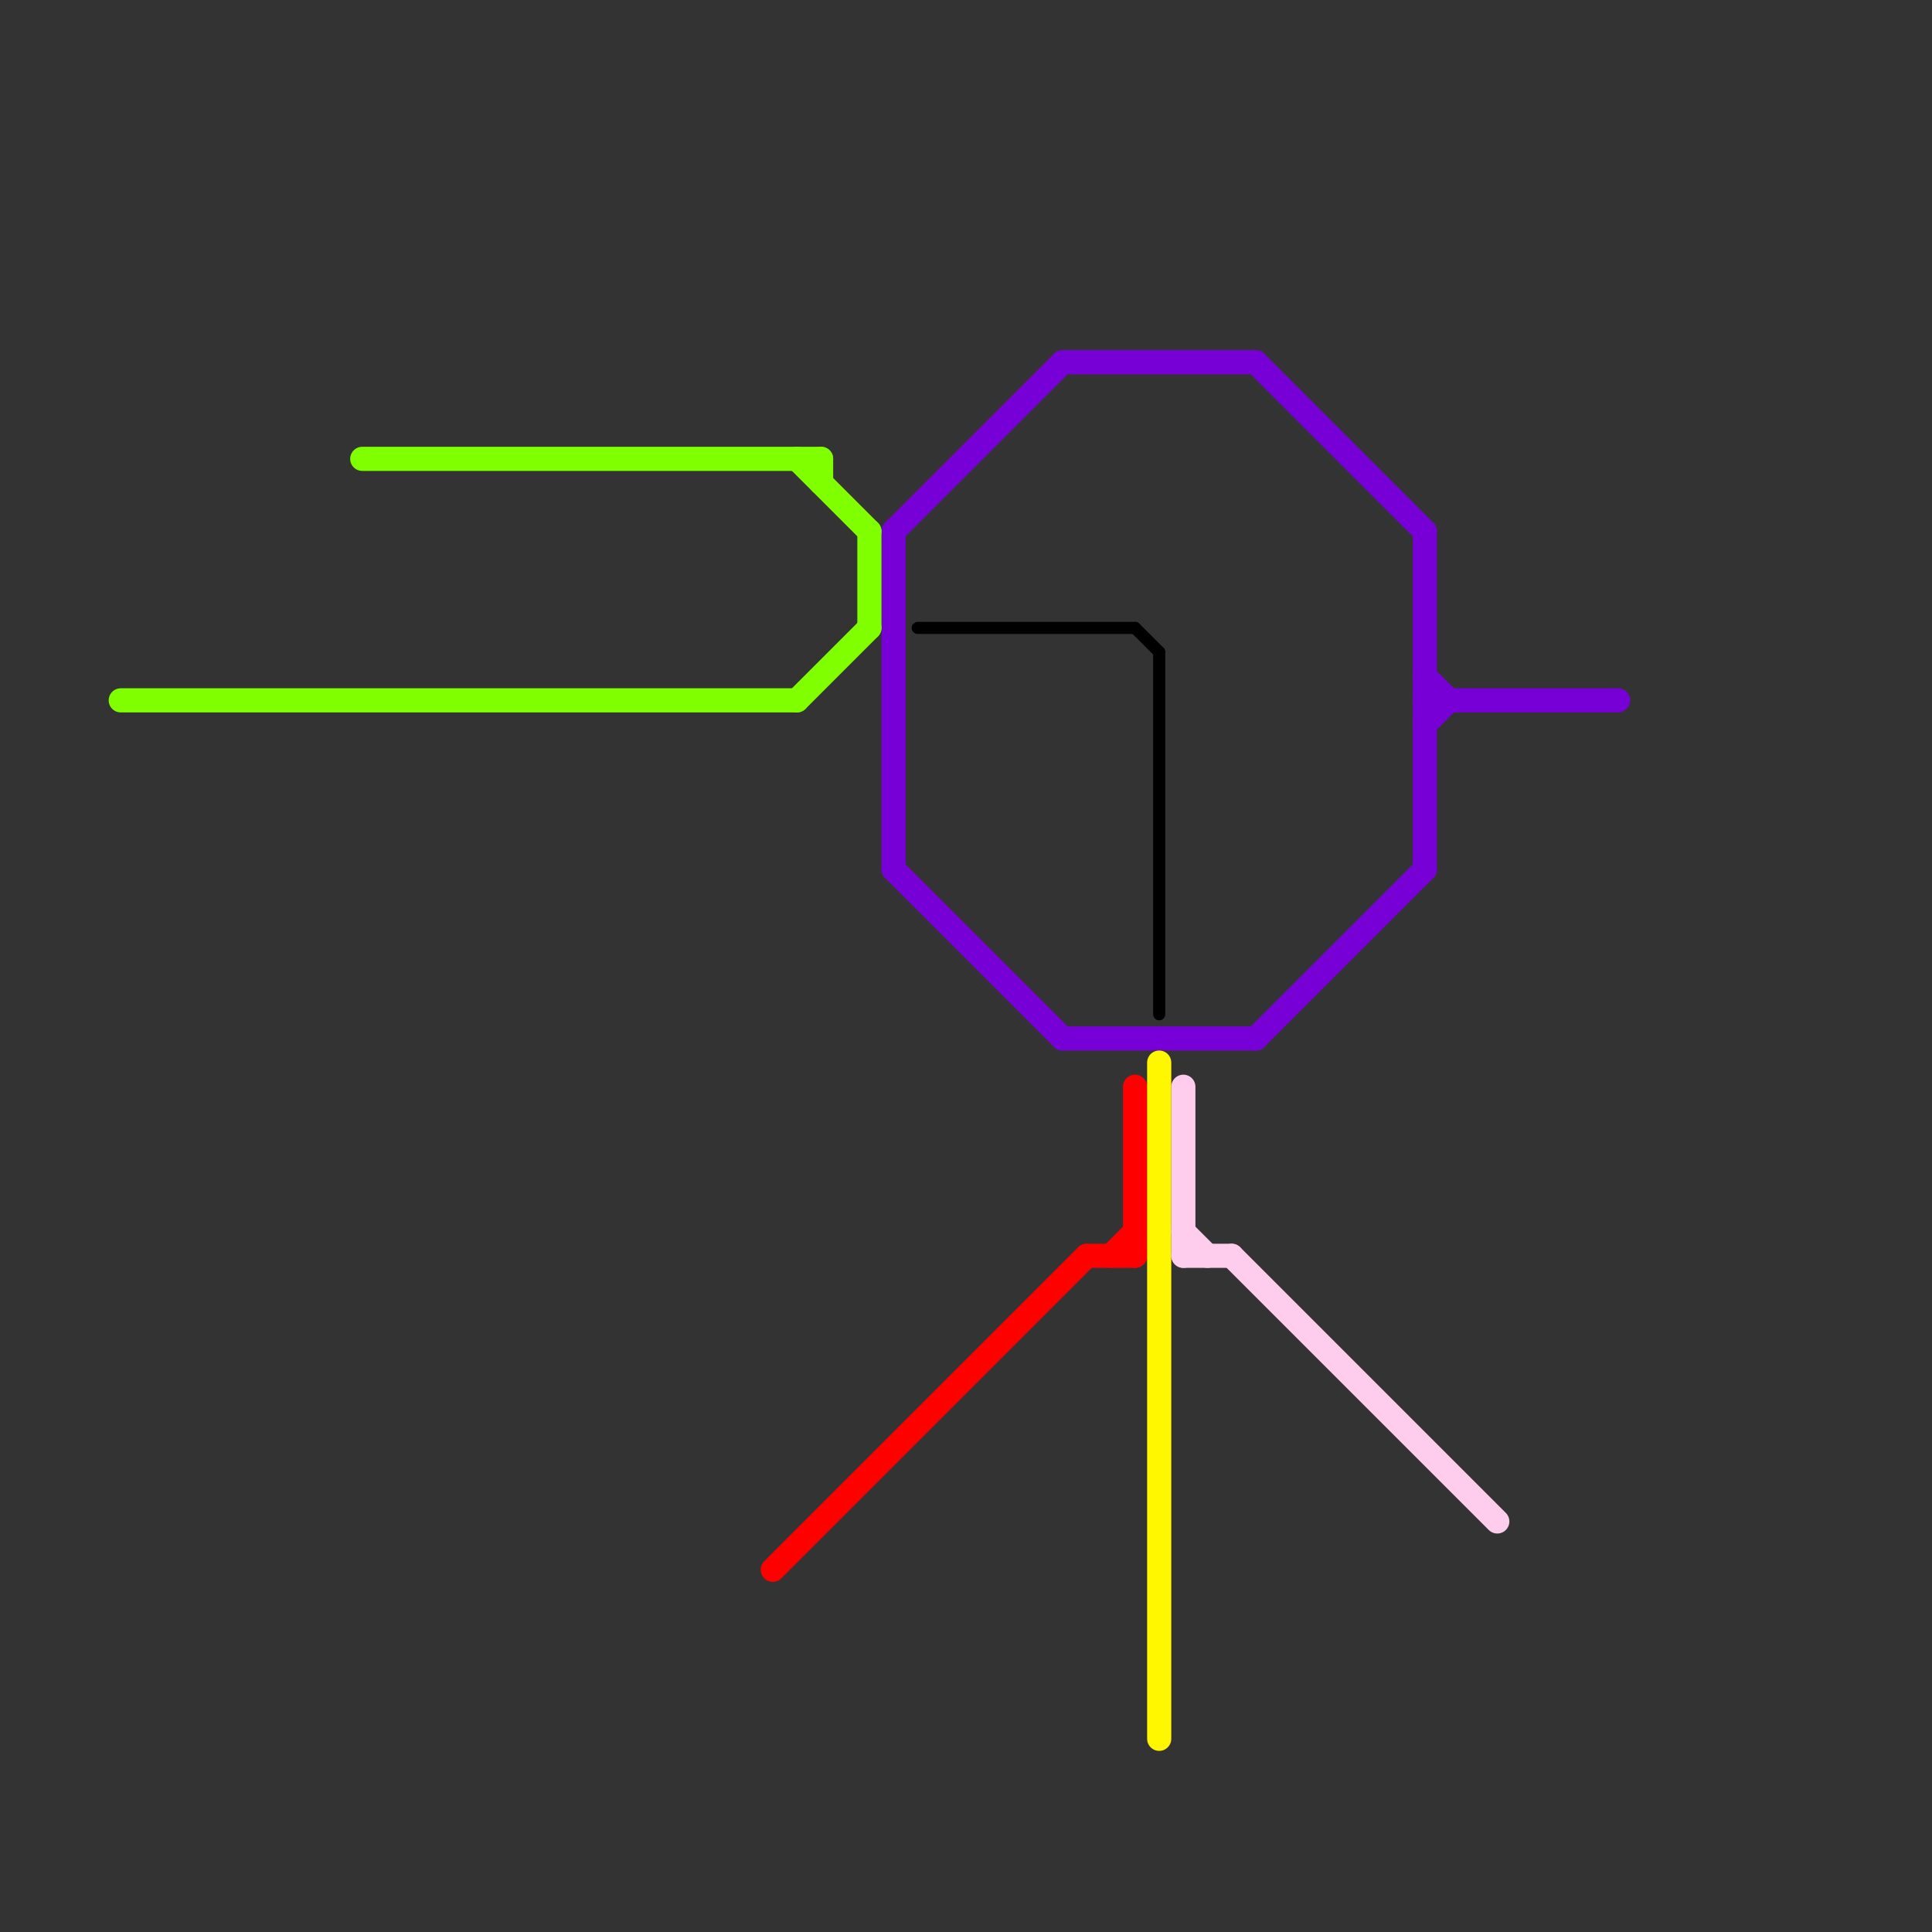 
<svg version="1.1" xmlns="http://www.w3.org/2000/svg" viewBox="0 0 80 80">
<rect x="0" y="0" width="80" height="80" fill="#333333" stroke="none"/>
<style>text { font: 1px Helvetica; font-weight: 600; white-space: pre; dominant-baseline: central; } line { stroke-width: 1; fill: none; stroke-linecap: round; stroke-linejoin: round; } .c0 { stroke: #7600d6 } .c1 { stroke: #000000 } .c2 { stroke: #ff0000 } .c3 { stroke: #fff700 } .c4 { stroke: #fecdee } .c5 { stroke: #80ff00 } .w3 { stroke-width: .5; }.w1 { stroke-width: 1; }</style><defs></defs><line class="c0 " x1="37" y1="22" x2="44" y2="15"/><line class="c0 " x1="44" y1="43" x2="52" y2="43"/><line class="c0 " x1="59" y1="30" x2="60" y2="29"/><line class="c0 " x1="52" y1="43" x2="59" y2="36"/><line class="c0 " x1="59" y1="22" x2="59" y2="36"/><line class="c0 " x1="37" y1="22" x2="37" y2="36"/><line class="c0 " x1="59" y1="29" x2="67" y2="29"/><line class="c0 " x1="52" y1="15" x2="59" y2="22"/><line class="c0 " x1="59" y1="28" x2="60" y2="29"/><line class="c0 " x1="44" y1="15" x2="52" y2="15"/><line class="c0 " x1="37" y1="36" x2="44" y2="43"/><line class="c1 w3" x1="47" y1="26" x2="48" y2="27"/><line class="c1 w3" x1="48" y1="27" x2="48" y2="42"/><line class="c1 w3" x1="38" y1="26" x2="47" y2="26"/><line class="c2 " x1="47" y1="45" x2="47" y2="52"/><line class="c2 " x1="32" y1="65" x2="45" y2="52"/><line class="c2 " x1="46" y1="52" x2="47" y2="51"/><line class="c2 " x1="45" y1="52" x2="47" y2="52"/><line class="c3 " x1="48" y1="44" x2="48" y2="72"/><line class="c4 " x1="49" y1="51" x2="50" y2="52"/><line class="c4 " x1="49" y1="45" x2="49" y2="52"/><line class="c4 " x1="49" y1="52" x2="51" y2="52"/><line class="c4 " x1="51" y1="52" x2="62" y2="63"/><line class="c5 " x1="34" y1="19" x2="34" y2="20"/><line class="c5 " x1="33" y1="19" x2="36" y2="22"/><line class="c5 " x1="33" y1="29" x2="36" y2="26"/><line class="c5 " x1="36" y1="22" x2="36" y2="26"/><line class="c5 " x1="15" y1="19" x2="34" y2="19"/><line class="c5 " x1="5" y1="29" x2="33" y2="29"/>
</svg>
